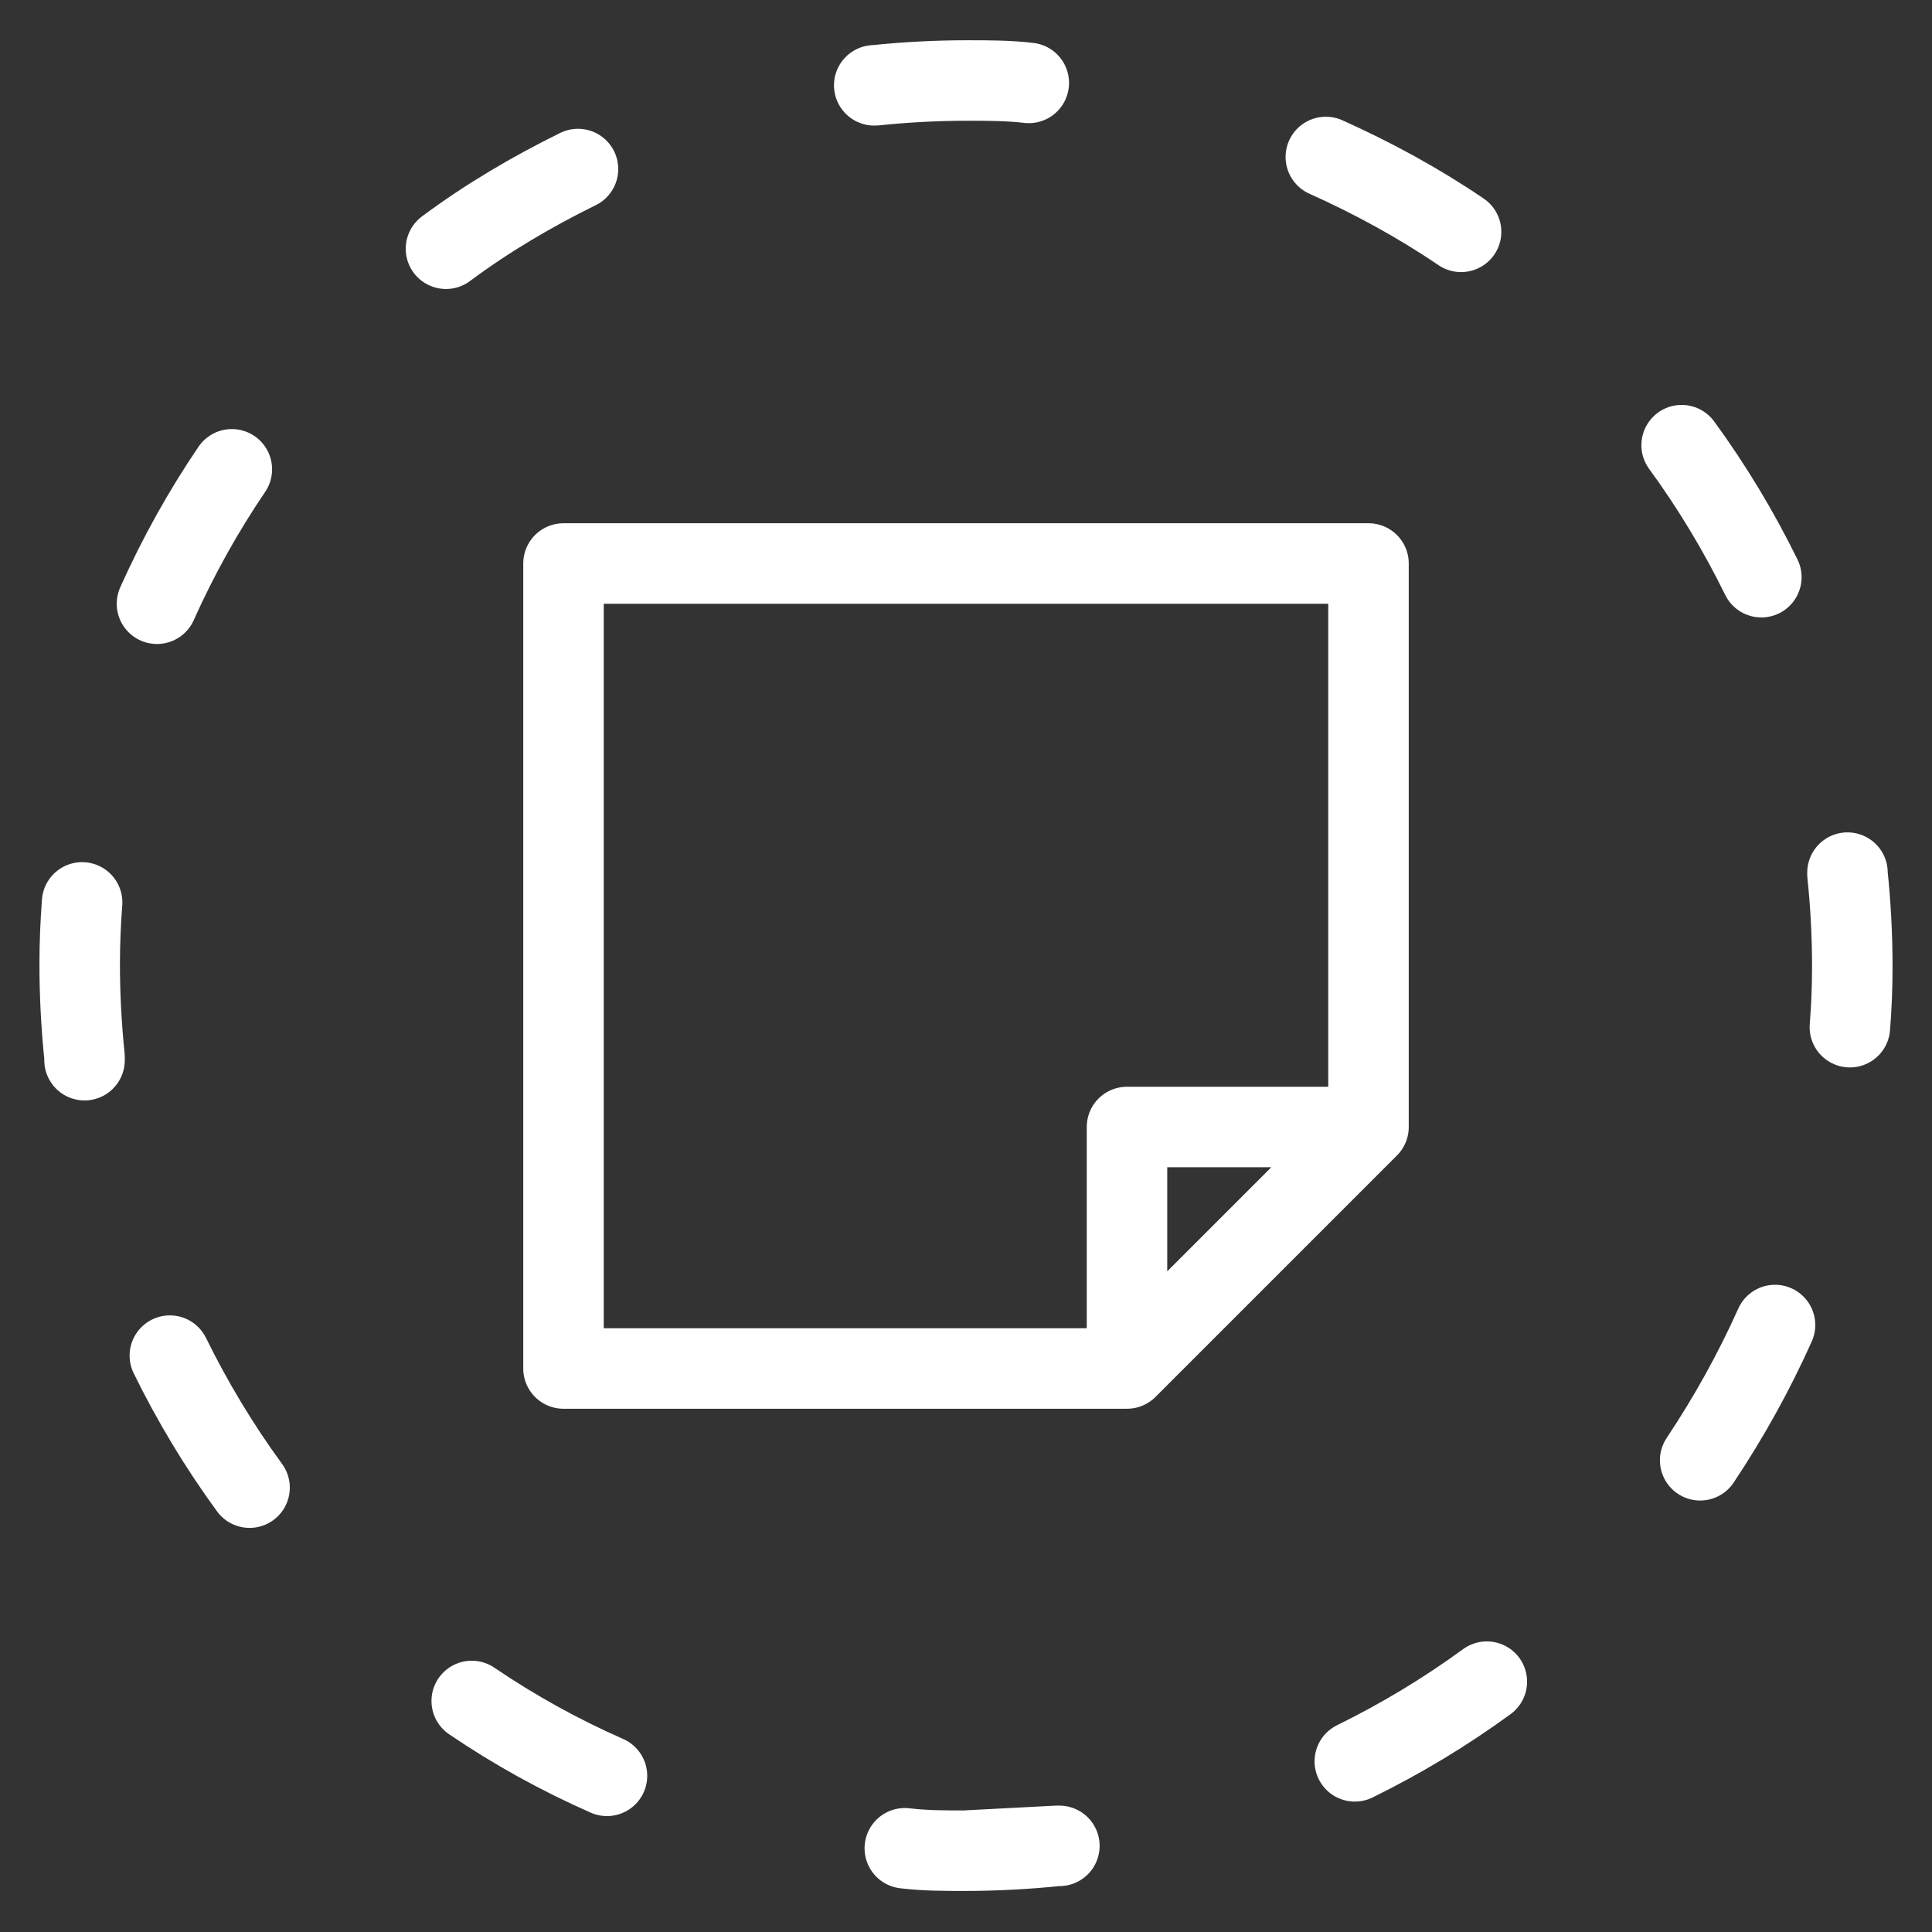 <svg width="24" height="24" viewBox="0 0 24 24" fill="none" xmlns="http://www.w3.org/2000/svg">
<rect x="0" y="0" width="24" height="24" fill="#333333" stroke="none"/>
<path d="M14 17H7V7H17V14M14 17L17 14M14 17V14H17M11.98 22.99L13.13 22.93M11.98 22.99C12.36 22.99 12.75 22.97 13.13 22.93M11.98 22.99C11.74 22.99 11.49 22.99 11.24 22.96M13.13 22.93H13.16M5.86 21.13C6.39 21.49 6.95 21.8 7.54 22.06M18.47 20.89C17.95 21.27 17.4 21.6 16.83 21.88M2.11 16.84C2.39 17.41 2.72 17.96 3.1 18.48M22.05 16.46C21.79 17.04 21.48 17.6 21.12 18.14M1.02 11.21C1 11.47 0.99 11.73 0.99 11.98C0.99 12.36 1.01 12.74 1.05 13.13V13.17M22.98 12.76C23 12.51 23.01 12.26 23.01 12.01C23.01 11.63 22.99 11.24 22.95 10.86M22.95 10.86C22.95 10.86 22.95 10.85 22.95 10.84C22.95 10.84 22.95 10.85 22.95 10.86ZM2.88 5.83C2.52 6.36 2.21 6.92 1.95 7.5M20.89 5.53C21.27 6.05 21.6 6.6 21.88 7.17M7.18 2.1C6.61 2.38 6.05 2.71 5.54 3.09M16.47 1.95C17.05 2.21 17.62 2.52 18.15 2.88M10.86 1.06C10.86 1.06 10.86 1.06 10.87 1.06C11.25 1.02 11.64 1 12.02 1C12.27 1 12.53 1 12.78 1.03" stroke="white" stroke-linecap="round" stroke-linejoin="round"/>
</svg>
